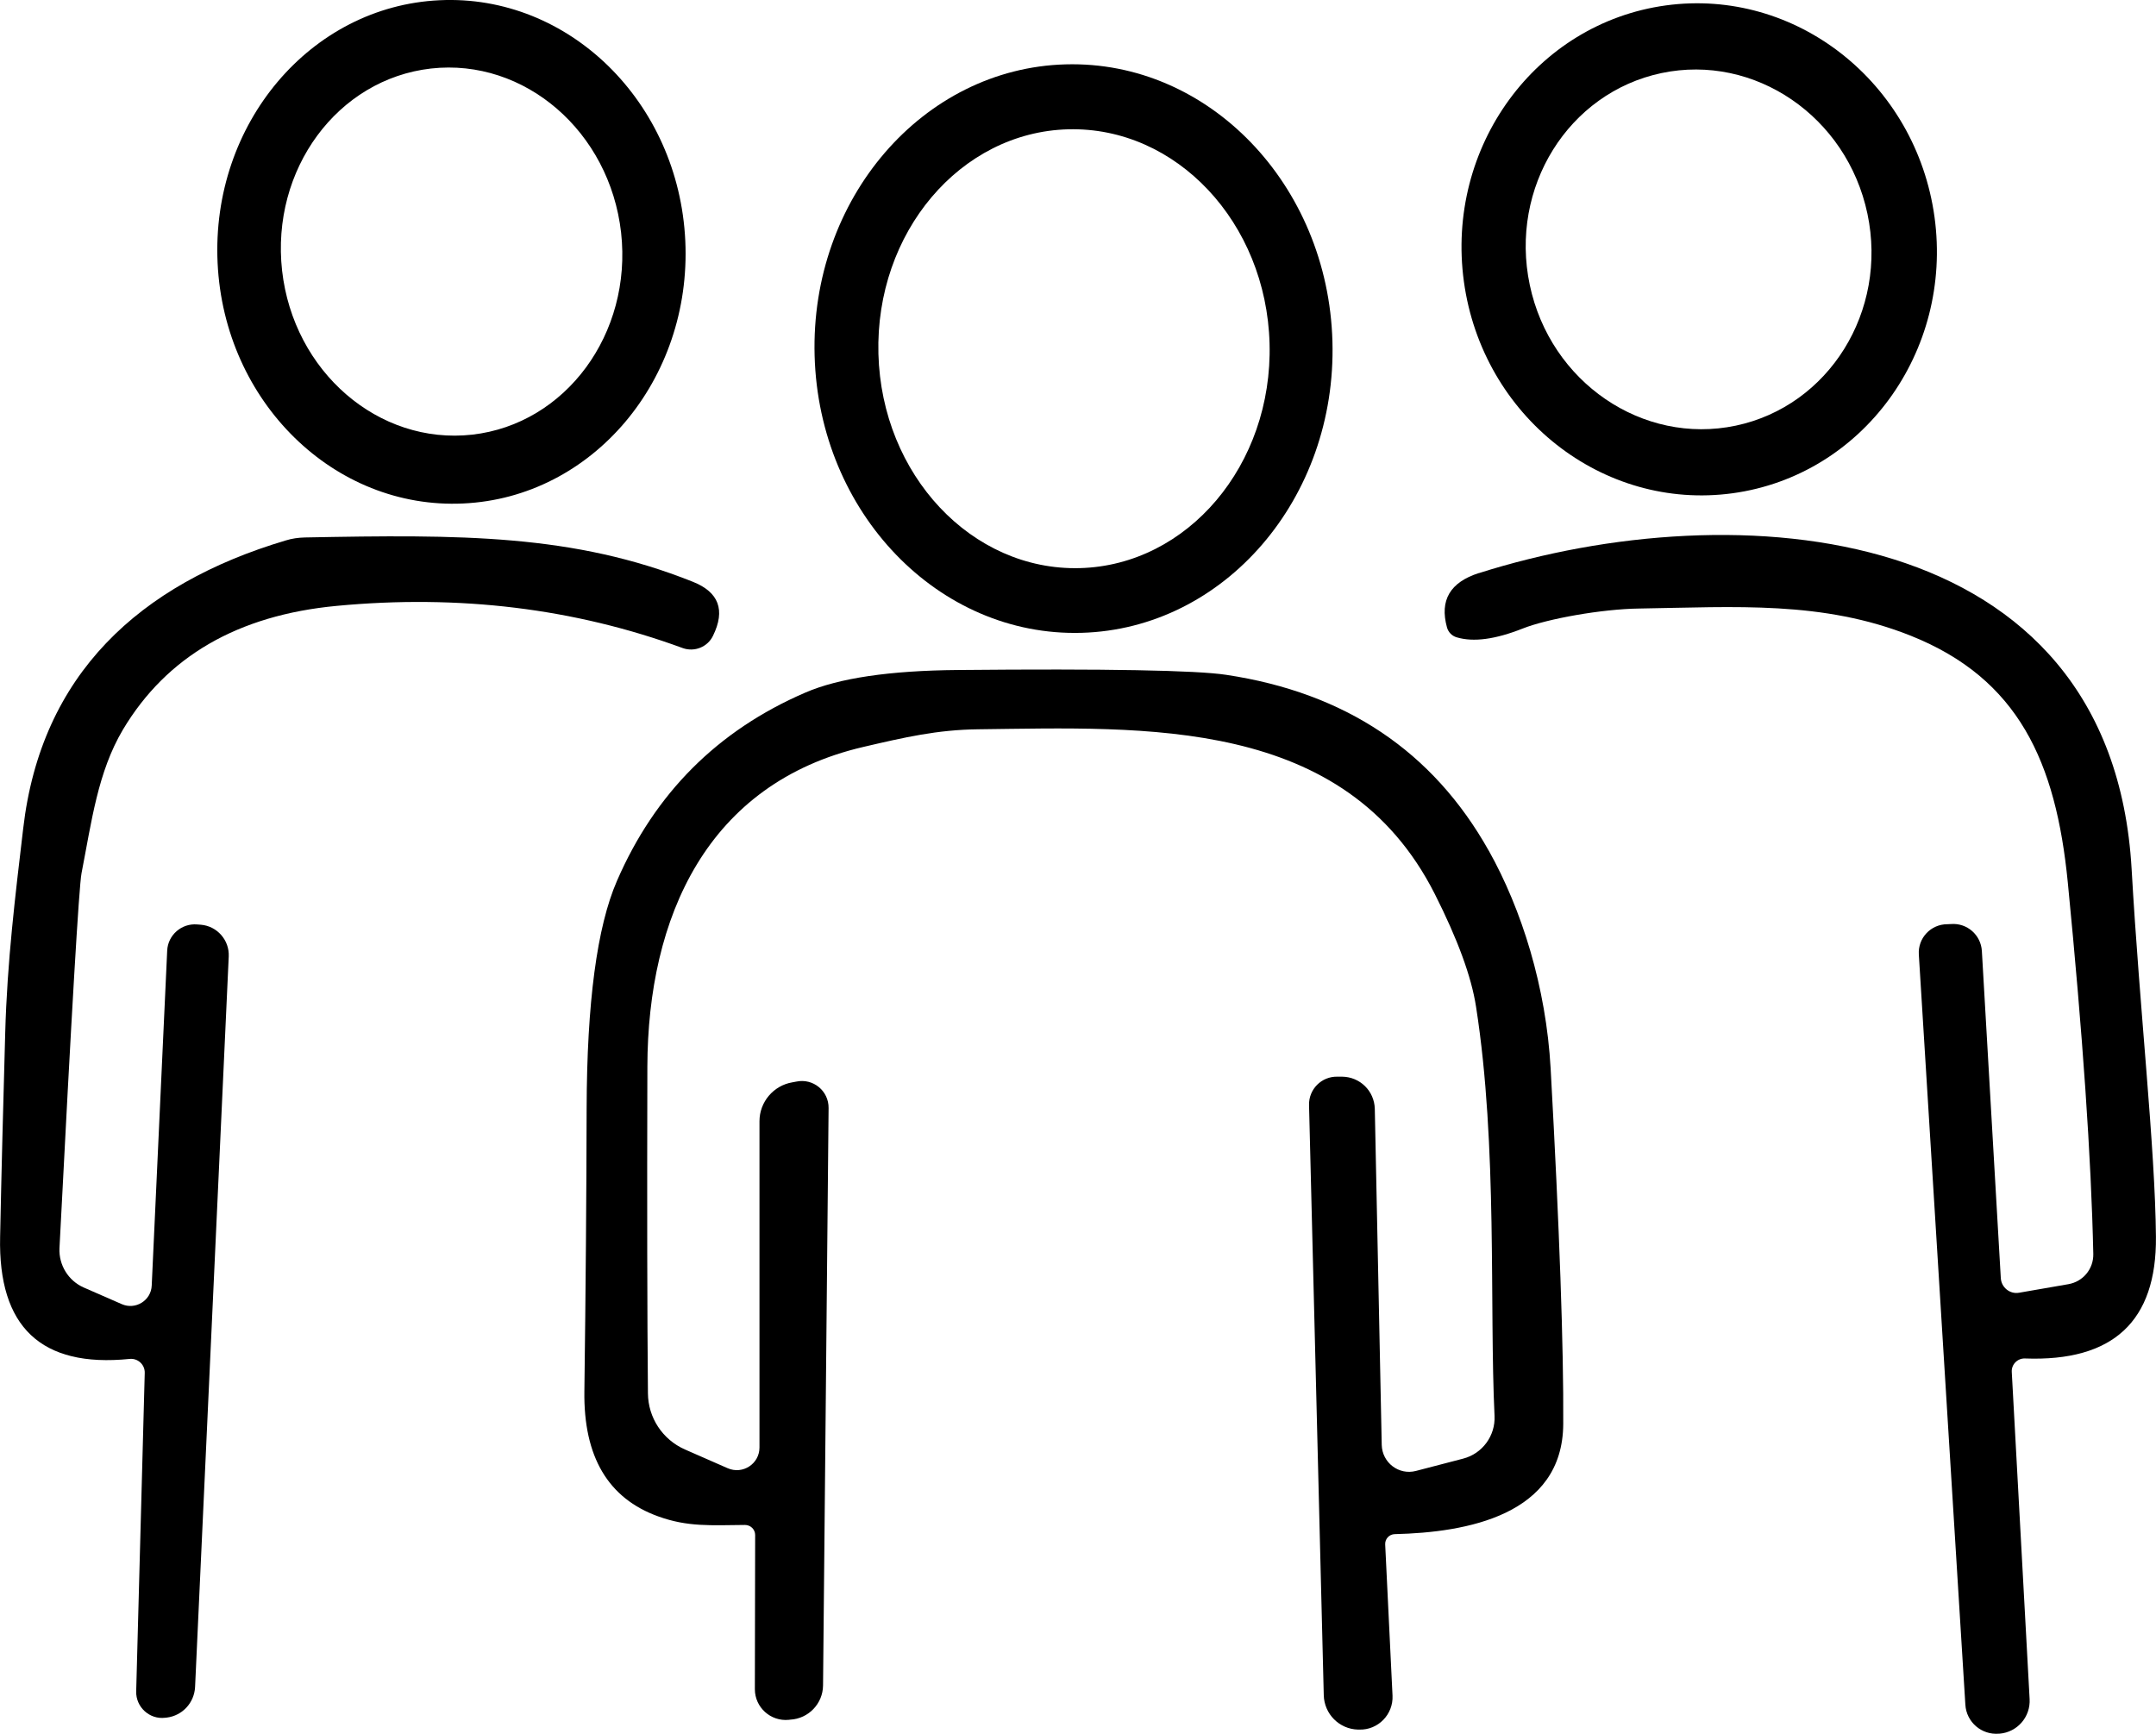 <?xml version="1.0" encoding="UTF-8"?>
<svg id="_レイヤー_2" data-name="レイヤー 2" xmlns="http://www.w3.org/2000/svg" viewBox="0 0 373.44 300.33">
  <g id="Layer_1" data-name="Layer 1">
    <g>
      <path d="M76.14.04c-22.37,1.04-39.58,21.43-38.45,45.5,1.13,24.07,20.19,42.75,42.56,41.68,22.37-1.04,39.58-21.43,38.45-45.5C117.57,17.65,98.51-1.02,76.14.04ZM81.78,75.3c-16.22,1.81-30.94-10.91-32.92-28.42-1.95-17.52,9.59-33.18,25.8-35.01,16.22-1.81,30.94,10.91,32.92,28.42,1.95,17.52-9.6,33.18-25.8,35.01Z"/>
      <path d="M300.11,85.45c22.51-3.09,38.16-24.49,34.97-47.84-3.21-23.34-24.04-39.75-46.55-36.67-22.51,3.09-38.16,24.5-34.97,47.84,3.21,23.34,24.04,39.75,46.55,36.67ZM287.78,12.66c16.14-3.4,32.13,7.52,35.68,24.38,3.55,16.88-6.67,33.29-22.81,36.7-16.14,3.4-32.13-7.52-35.68-24.38-3.55-16.88,6.67-33.29,22.81-36.7Z"/>
      <path d="M184.57,11.15c-24.76.68-44.24,23.31-43.47,50.49.76,27.2,21.46,48.68,46.22,47.99,24.76-.68,44.24-23.31,43.47-50.49-.76-27.2-21.47-48.68-46.22-47.99ZM187.02,98.42c-18.71.48-34.31-16.14-34.87-37.12-.56-20.99,14.16-38.42,32.88-38.9,18.71-.48,34.31,16.14,34.87,37.12.56,20.99-14.16,38.42-32.88,38.9Z"/>
      <path d="M123.5,110.14c2.18-4.45,1.01-7.57-3.51-9.36-20.7-8.27-40.13-8.19-67.18-7.67-1.14.03-2.26.18-3.33.52-25.41,7.57-42.37,23.25-45.46,49.88-1.38,11.73-2.78,23.02-3.12,35.53-.34,12.15-.65,23.88-.88,35.21-.36,15.63,7.1,22.71,22.42,21.17,1.43-.16,2.68.99,2.63,2.44l-1.48,55.14c-.08,2.73,2.32,4.92,5.02,4.58l.29-.03c2.7-.34,4.76-2.57,4.89-5.31l5.83-126.55c.13-2.81-2-5.25-4.81-5.49l-.65-.05c-2.7-.23-5.07,1.82-5.2,4.53l-2.68,58.02c-.1,2.6-2.81,4.27-5.18,3.23l-6.61-2.89c-2.65-1.17-4.32-3.88-4.19-6.79,2.11-41.04,3.38-62.7,3.82-64.97,1.74-8.92,2.81-17.53,7.18-24.89,7.57-12.67,19.9-19.82,37.03-21.43,21.17-2,41.15.42,59.92,7.31,2.03.73,4.32-.18,5.25-2.13Z"/>
      <path d="M256.17,99.27c-4.99,1.59-6.84,4.71-5.54,9.42.23.83.86,1.48,1.69,1.72,2.89.86,6.68.36,11.44-1.53,4.27-1.69,13.73-3.38,20.18-3.46,16.65-.26,31.76-1.38,47.02,4.71,18.67,7.46,25.15,21.87,27.2,42.71,2.58,26.29,4.06,47.75,4.42,64.4.05,2.58-1.77,4.79-4.32,5.23l-8.53,1.48c-1.59.29-3.07-.91-3.17-2.52l-3.28-56.67c-.16-2.78-2.55-4.89-5.33-4.68l-.65.03c-2.86,0-5.12,2.39-4.94,5.25l8.06,129.96c.18,3.02,2.81,5.28,5.83,5.02h.1c3.07-.26,5.38-2.91,5.2-6.01l-3.09-56.65c-.08-1.3.99-2.39,2.29-2.34,15.27.57,22.81-6.45,22.68-21.07-.13-15.47-2.81-39.14-4.21-63.69-3.46-60.68-68.71-65.38-113.06-51.29Z"/>
      <path d="M257.86,147.36c-9.65-17.19-24.81-27.36-45.51-30.46-5.18-.78-20.65-1.07-46.45-.83-11.81.1-20.62,1.4-26.45,3.93-15.16,6.55-26.01,17.43-32.59,32.61-3.46,7.96-5.2,21.09-5.25,39.43-.03,15.06-.16,31.39-.39,48.97-.16,11.34,4.11,18.57,12.8,21.69,5.1,1.85,9.13,1.53,15.01,1.48.99,0,1.77.78,1.77,1.74l-.05,26.71c0,3.15,2.73,5.62,5.88,5.31l.23-.03c3.17-.16,5.67-2.76,5.7-5.93l.96-100.03c.03-2.97-2.68-5.18-5.57-4.58l-.7.13c-3.28.55-5.7,3.41-5.7,6.74v56.52c0,2.84-2.91,4.73-5.51,3.59l-7.41-3.25c-3.88-1.72-6.37-5.51-6.4-9.73-.13-13.78-.16-32.64-.1-56.59.08-25.88,10.3-49.1,37.48-55.4,7.05-1.64,12.72-2.96,19.82-3.04,28.9-.34,63.51-2.26,79.09,28.53,3.95,7.83,6.35,14.33,7.15,19.56,3.77,24.11,2.29,51.91,3.2,70.87.16,3.43-2.11,6.53-5.44,7.39l-8.17,2.13c-2.97.78-5.85-1.43-5.93-4.5l-1.2-58.23c-.08-3.1-2.57-5.54-5.67-5.57h-.78c-2.76-.08-5.02,2.18-4.94,4.94l2.55,102.21c.08,3.25,2.68,5.88,5.93,5.96h.23c3.25.1,5.9-2.63,5.75-5.88l-1.27-26.19c-.05-.96.7-1.77,1.66-1.79,12.41-.29,29.1-3.25,29.18-19.09.08-13.29-.65-33.81-2.18-61.53-.78-14.15-5.02-27.62-10.72-37.79Z"/>
    </g>
  </g>
</svg>